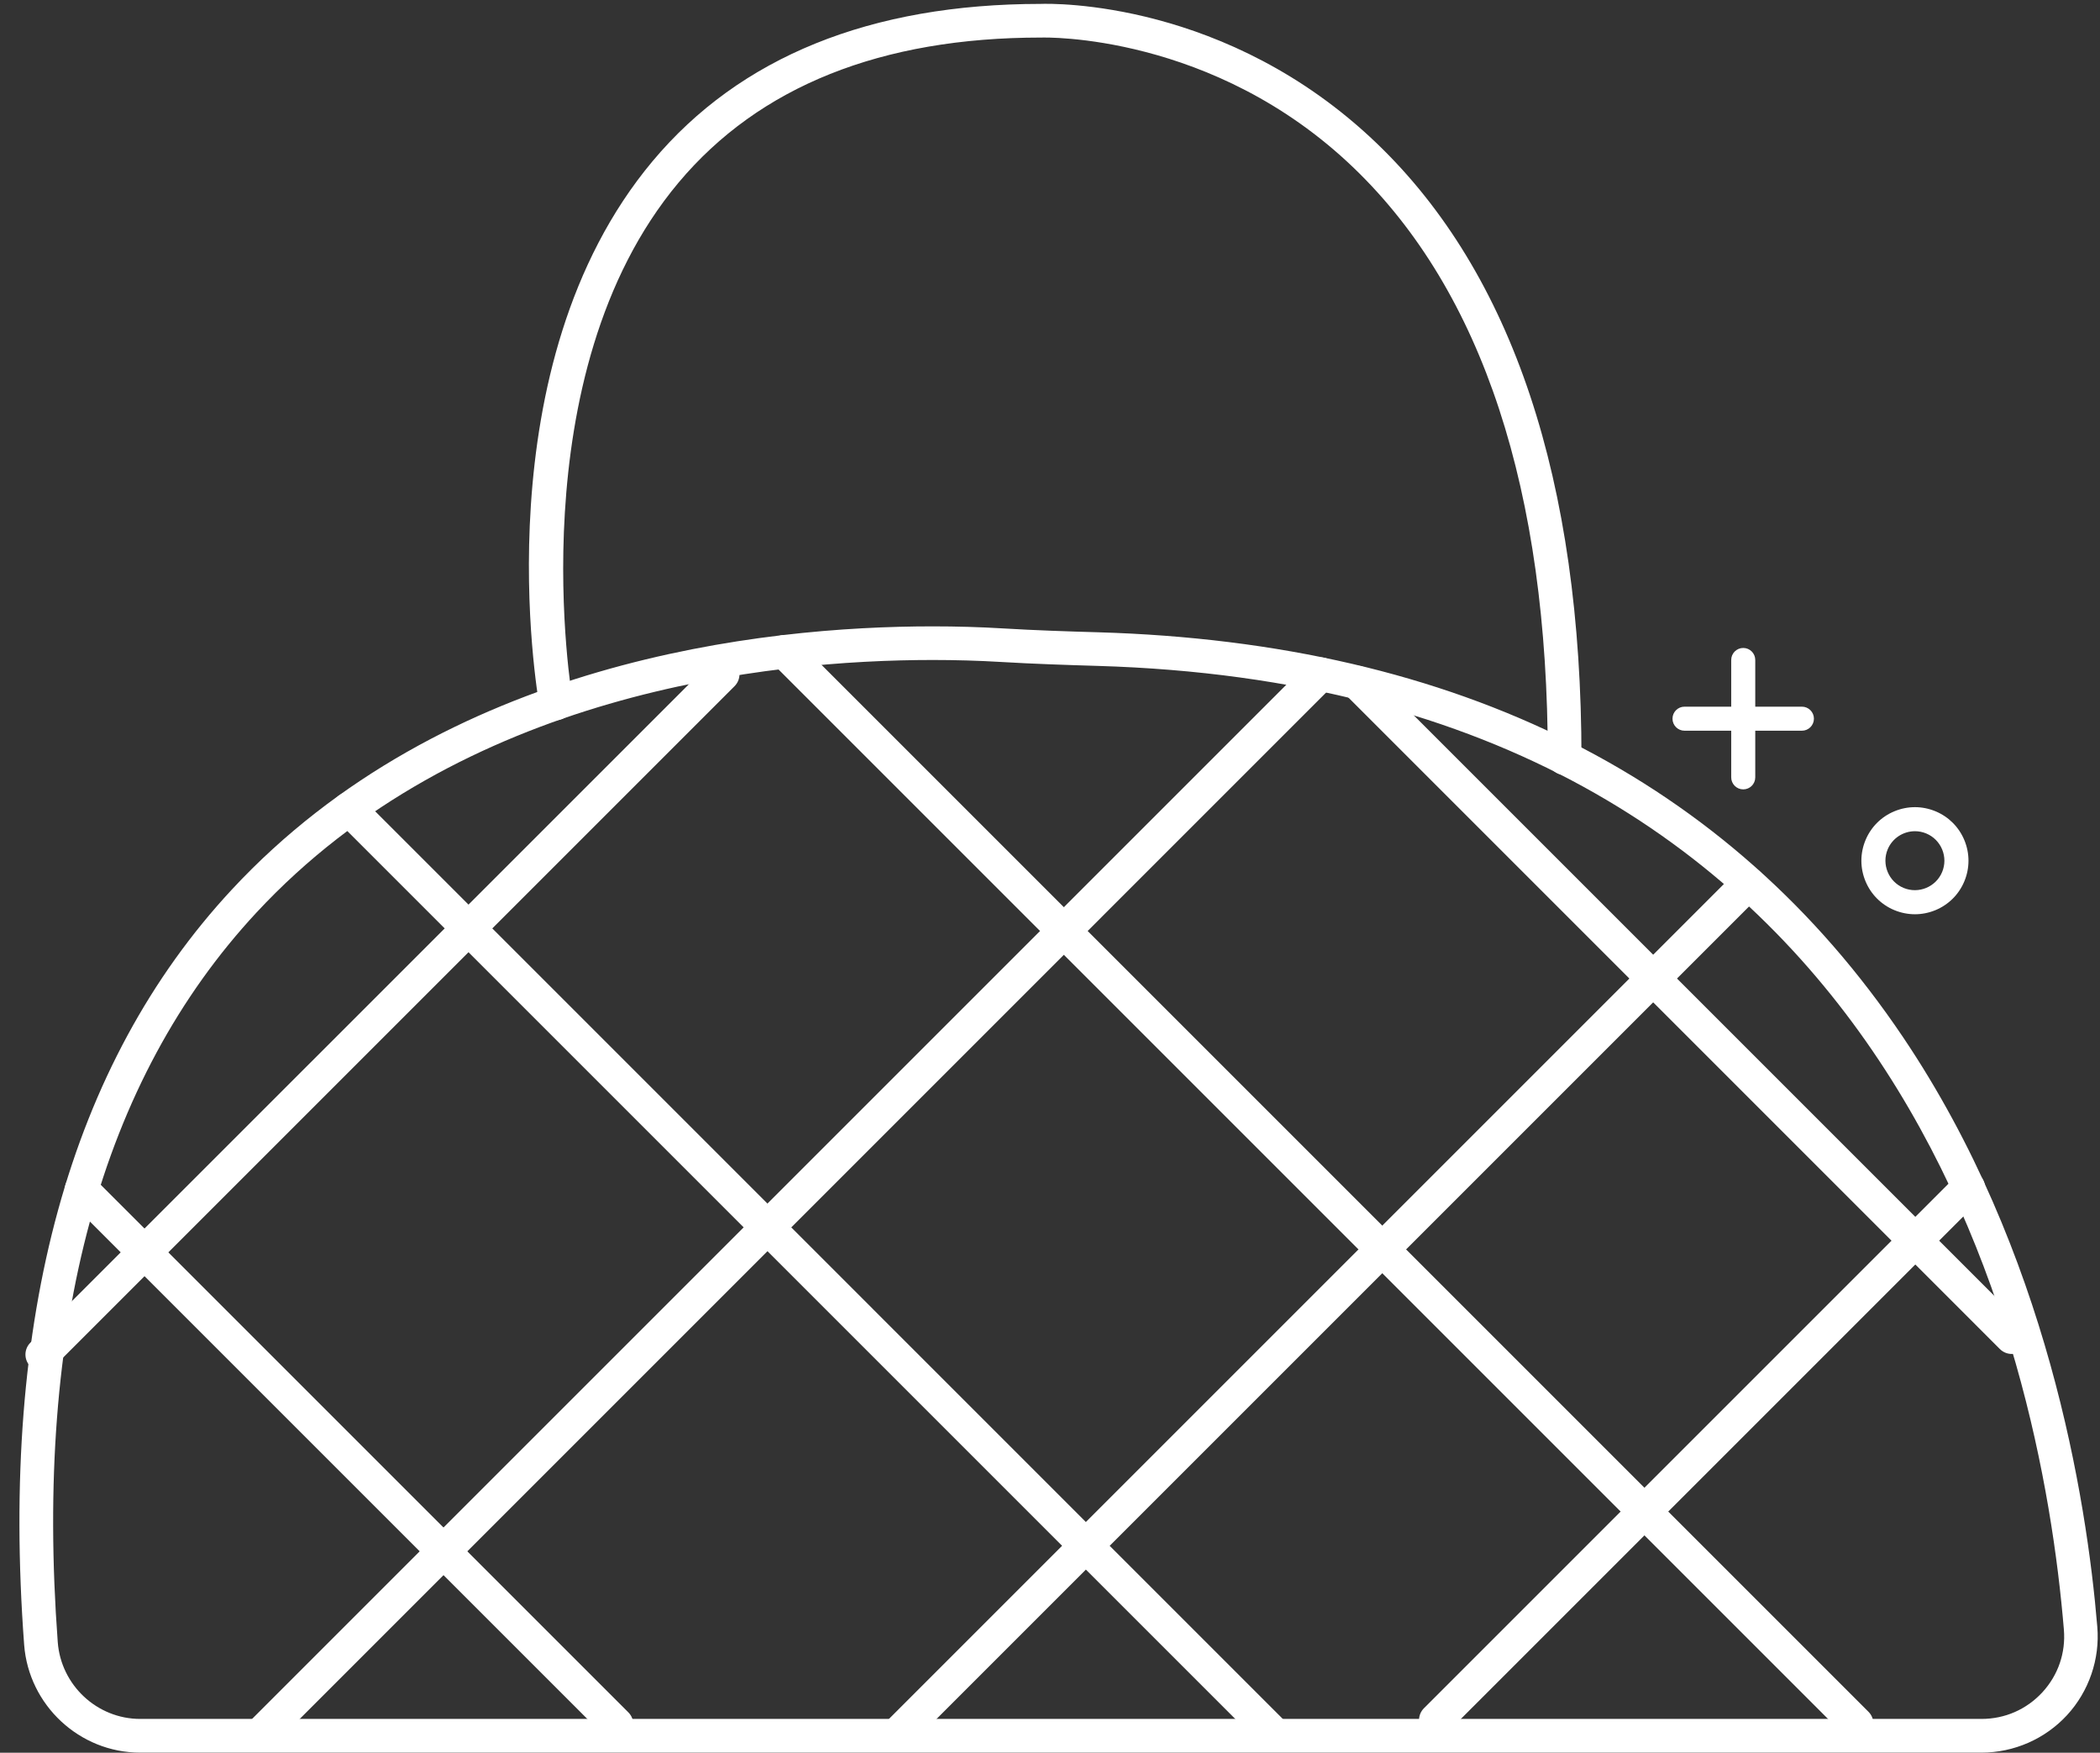 <?xml version="1.0" encoding="UTF-8" standalone="no"?><svg xmlns="http://www.w3.org/2000/svg" xmlns:xlink="http://www.w3.org/1999/xlink" fill="#000000" height="364.5" preserveAspectRatio="xMidYMid meet" version="1" viewBox="77.5 115.0 436.7 364.5" width="436.7" zoomAndPan="magnify"><rect x="77.5" y="115.0" width="436.7" height="364.5" fill="#333333" stroke="none"/><g><g><g id="change1_13"><path d="M489.56,479.48H106.64c-12.59,0-23.18-9.86-24.12-22.45c-5.05-67.89,9.47-120.71,43.15-156.99 c44.26-47.67,110.33-54.78,145.78-54.78c5,0,9.9,0.14,14.54,0.42c6.82,0.41,13.57,0.63,19.9,0.81 c74.91,2.2,131.22,30.53,167.36,84.21c29.97,44.51,38.17,95.94,40.39,122.63c0.56,6.71-1.74,13.4-6.29,18.35 C502.79,476.63,496.31,479.48,489.56,479.48z M271.46,252.25c-34.31,0-98.2,6.83-140.65,52.55c-32.3,34.79-46.2,85.83-41.3,151.7 c0.67,8.96,8.19,15.97,17.14,15.97h382.92c4.86,0,9.35-1.97,12.65-5.54c3.28-3.57,4.87-8.2,4.47-13.03 c-4.88-58.63-34.22-195.52-200.98-200.42c-6.39-0.19-13.21-0.41-20.12-0.82C281.07,252.39,276.32,252.25,271.46,252.25z" fill="#ffffff"/></g></g><g><g id="change1_8"><path d="M402.87,276.17c-1.93,0-3.5-1.57-3.5-3.5c0-55.68-13.56-96.97-40.31-122.71 c-29.28-28.18-64.6-27.16-64.95-27.15l-0.14,0c-33.23,0-58.58,10.15-75.36,30.16c-33.56,40.04-22.15,107.01-22.03,107.68 c0.34,1.9-0.93,3.72-2.83,4.06c-1.9,0.34-3.72-0.93-4.06-2.83c-0.51-2.87-12.12-70.8,23.53-113.38 c18.15-21.67,45.3-32.67,80.68-32.69c2.44-0.09,38.82-0.83,69.9,29c28.25,27.11,42.57,70.12,42.57,127.86 C406.37,274.61,404.8,276.17,402.87,276.17z" fill="#ffffff"/></g></g><g><g id="change1_1"><path d="M205.69,477.08c-0.9,0-1.79-0.34-2.48-1.03L92,364.84c-1.37-1.37-1.37-3.58,0-4.95 c1.37-1.37,3.58-1.37,4.95,0l111.22,111.22c1.37,1.37,1.37,3.58,0,4.95C207.48,476.74,206.59,477.08,205.69,477.08z" fill="#ffffff"/></g></g><g><g id="change1_7"><path d="M341.83,478.48c-0.9,0-1.79-0.34-2.48-1.03L147.61,285.71c-1.37-1.37-1.37-3.58,0-4.95 c1.37-1.37,3.58-1.37,4.95,0L344.3,472.51c1.37,1.37,1.37,3.58,0,4.95C343.62,478.14,342.72,478.48,341.83,478.48z" fill="#ffffff"/></g></g><g><g id="change1_5"><path d="M463.58,476.96c-0.9,0-1.79-0.34-2.48-1.03l-222.9-222.9c-1.37-1.37-1.37-3.58,0-4.95 c1.37-1.37,3.58-1.37,4.95,0l222.9,222.9c1.37,1.37,1.37,3.58,0,4.95C465.37,476.62,464.47,476.96,463.58,476.96z" fill="#ffffff"/></g></g><g><g id="change1_3"><path d="M495.85,396.57c-0.9,0-1.79-0.34-2.48-1.03L357.27,259.43c-1.37-1.37-1.37-3.58,0-4.95 c1.37-1.37,3.58-1.37,4.95,0l136.11,136.11c1.37,1.37,1.37,3.58,0,4.95C497.64,396.22,496.75,396.57,495.85,396.57z" fill="#ffffff"/></g></g><g><g id="change1_10"><path d="M131.7,479.15c-0.9,0-1.79-0.34-2.48-1.03c-1.37-1.37-1.37-3.58,0-4.95l220.43-220.43 c1.37-1.37,3.58-1.37,4.95,0c1.37,1.37,1.37,3.58,0,4.95L134.18,478.12C133.5,478.81,132.6,479.15,131.7,479.15z" fill="#ffffff"/></g></g><g><g id="change1_4"><path d="M86.3,400.2c-0.9,0-1.79-0.34-2.48-1.03c-1.37-1.37-1.37-3.58,0-4.95L225.3,252.75 c1.37-1.37,3.58-1.37,4.95,0c1.37,1.37,1.37,3.58,0,4.95L88.77,399.18C88.09,399.86,87.19,400.2,86.3,400.2z" fill="#ffffff"/></g></g><g><g id="change1_2"><path d="M265.03,478.26c-0.9,0-1.79-0.34-2.48-1.03c-1.37-1.37-1.37-3.58,0-4.95l176.01-176.01 c1.37-1.37,3.58-1.37,4.95,0c1.37,1.37,1.37,3.58,0,4.95L267.5,477.23C266.82,477.92,265.92,478.26,265.03,478.26z" fill="#ffffff"/></g></g><g><g id="change1_11"><path d="M376.1,476.22c-0.9,0-1.79-0.34-2.48-1.03c-1.37-1.37-1.37-3.58,0-4.95l110.71-110.71 c1.37-1.37,3.58-1.37,4.95,0c1.37,1.37,1.37,3.58,0,4.95L378.57,475.19C377.89,475.87,377,476.22,376.1,476.22z" fill="#ffffff"/></g></g></g><g><g id="change1_6"><path d="M440.01,279.16c-1.38,0-2.5-1.12-2.5-2.5v-24.41c0-1.38,1.12-2.5,2.5-2.5s2.5,1.12,2.5,2.5v24.41 C442.51,278.05,441.39,279.16,440.01,279.16z" fill="#ffffff"/></g><g id="change1_9"><path d="M452.21,266.96H427.8c-1.38,0-2.5-1.12-2.5-2.5s1.12-2.5,2.5-2.5h24.41c1.38,0,2.5,1.12,2.5,2.5 S453.59,266.96,452.21,266.96z" fill="#ffffff"/></g></g><g id="change1_12"><path d="M475.71,305.13c-1.45,0-2.9-0.29-4.28-0.86c-2.74-1.14-4.88-3.29-6.01-6.04c-1.13-2.75-1.12-5.78,0.02-8.52 c1.14-2.74,3.29-4.88,6.04-6.01c2.75-1.13,5.78-1.12,8.52,0.02c2.74,1.14,4.88,3.29,6.01,6.04s1.12,5.78-0.02,8.52h0 c-1.14,2.74-3.29,4.88-6.04,6.01C478.58,304.85,477.14,305.13,475.71,305.13z M475.72,287.86c-2.4,0-4.69,1.42-5.67,3.77 c-1.3,3.12,0.18,6.72,3.3,8.02c3.12,1.3,6.72-0.18,8.02-3.3c0.63-1.51,0.63-3.18,0.01-4.69s-1.8-2.7-3.31-3.33 C477.3,288.01,476.5,287.86,475.72,287.86z M483.68,297.31L483.68,297.31L483.68,297.31z" fill="#ffffff"/></g></svg>
